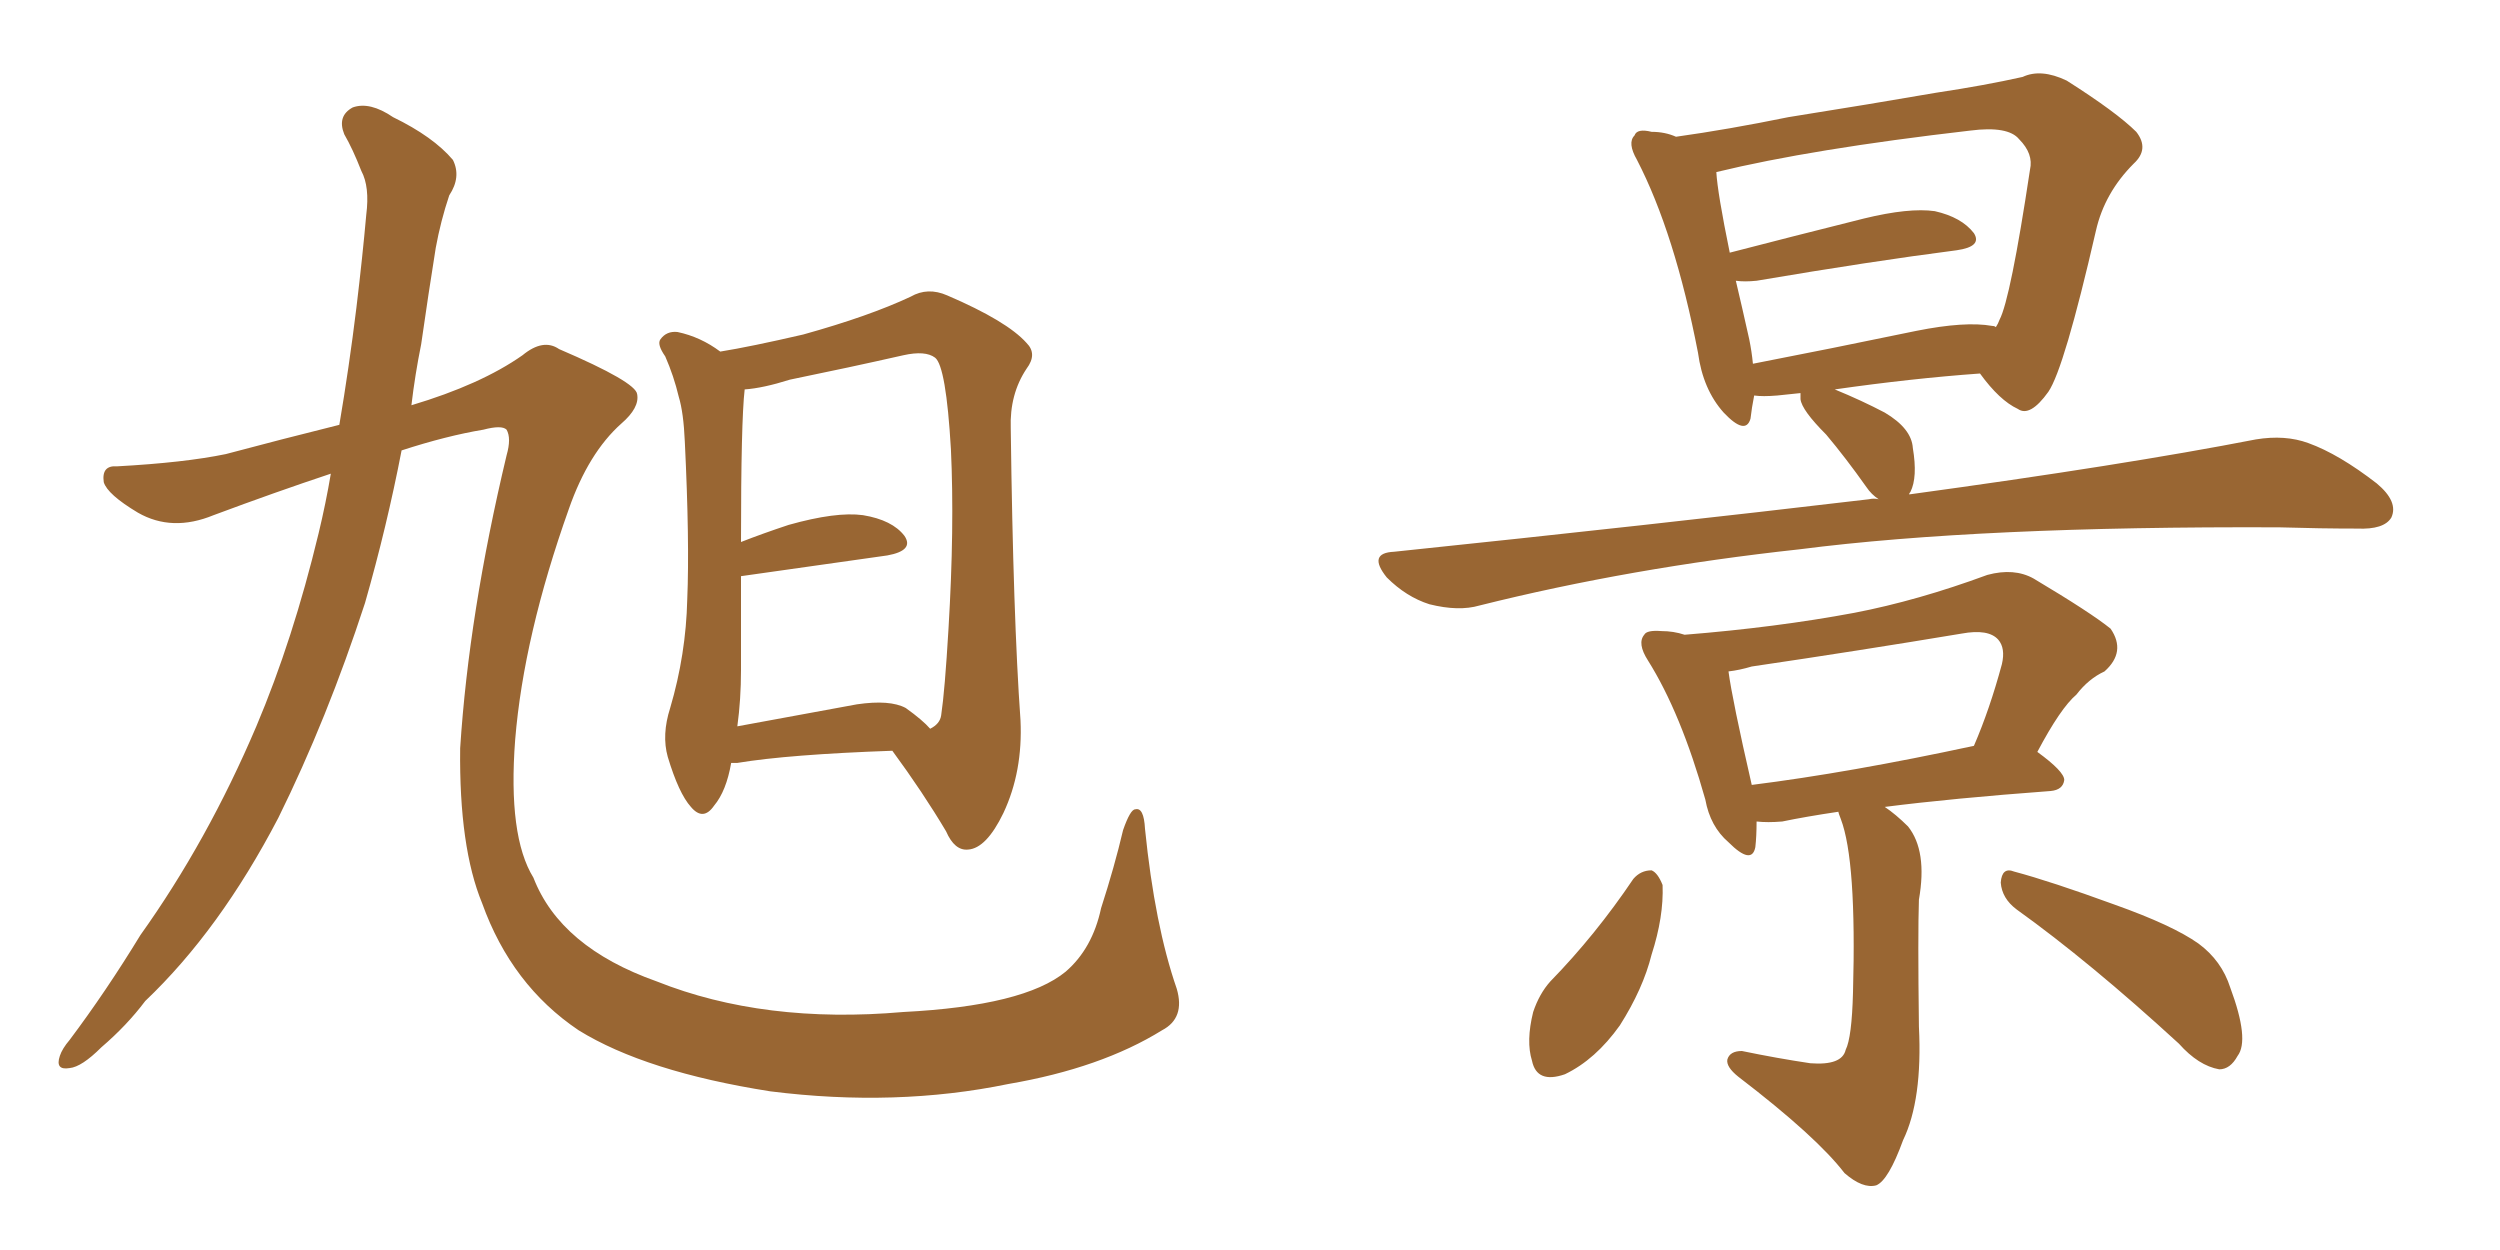 <svg xmlns="http://www.w3.org/2000/svg" xmlns:xlink="http://www.w3.org/1999/xlink" width="300" height="150"><path fill="#996633" padding="10" d="M48.19 54.05L48.19 54.05Q46.44 63.13 43.80 72.36L43.80 72.36Q39.26 86.28 33.40 98.14L33.40 98.14Q26.37 111.62 17.43 120.12L17.43 120.12Q15.23 123.05 12.16 125.68L12.16 125.68Q9.81 128.03 8.35 128.17L8.35 128.17Q6.59 128.47 7.18 126.71L7.18 126.71Q7.47 125.83 8.35 124.80L8.35 124.80Q12.74 118.95 16.85 112.21L16.85 112.21Q24.90 100.93 30.76 87.16L30.76 87.16Q35.16 76.76 38.23 64.01L38.23 64.01Q39.11 60.35 39.70 56.84L39.70 56.84Q33.11 59.03 25.63 61.82L25.63 61.82Q20.65 63.87 16.55 61.52L16.55 61.52Q12.89 59.33 12.45 57.86L12.45 57.86Q12.16 55.81 14.06 55.96L14.06 55.96Q22.12 55.52 27.10 54.49L27.10 54.49Q33.69 52.73 40.72 50.98L40.72 50.98Q41.89 44.09 42.77 36.91L42.77 36.91Q43.51 30.76 43.95 25.78L43.95 25.78Q44.38 22.41 43.36 20.51L43.36 20.51Q42.33 17.87 41.31 16.11L41.31 16.11Q40.43 13.92 42.33 12.89L42.33 12.89Q44.38 12.16 47.17 14.06L47.17 14.06Q52.00 16.41 54.35 19.19L54.35 19.19Q55.37 21.24 53.91 23.44L53.91 23.44Q52.88 26.51 52.29 29.74L52.29 29.74Q51.42 35.16 50.54 41.31L50.54 41.31Q49.80 44.97 49.37 48.63L49.37 48.63Q57.71 46.14 62.70 42.63L62.70 42.63Q65.19 40.58 67.09 41.89L67.09 41.89Q76.32 45.85 76.46 47.31L76.46 47.31Q76.76 48.93 74.56 50.83L74.56 50.83Q70.61 54.35 68.26 61.08L68.26 61.08Q62.84 76.32 61.82 88.77L61.82 88.77Q60.94 100.34 64.01 105.32L64.01 105.32Q67.24 113.67 78.81 117.77L78.81 117.77Q91.70 122.90 108.40 121.44L108.40 121.44Q122.90 120.70 127.88 116.60L127.88 116.60Q131.10 113.82 132.13 108.98L132.13 108.98Q133.74 104.00 134.77 99.61L134.77 99.61Q135.64 97.12 136.23 97.12L136.23 97.12Q137.26 96.83 137.40 99.46L137.40 99.46Q138.57 111.04 141.21 118.65L141.21 118.65Q142.24 122.17 139.45 123.63L139.45 123.63Q132.13 128.17 121.00 130.08L121.00 130.08Q107.52 132.86 92.43 130.96L92.43 130.96Q77.49 128.61 69.43 123.63L69.43 123.63Q61.38 118.21 57.86 108.40L57.86 108.40Q55.08 101.66 55.22 89.79L55.22 89.79Q56.25 73.68 60.79 54.64L60.79 54.64Q61.38 52.59 60.79 51.56L60.79 51.56Q60.21 50.98 58.01 51.56L58.01 51.56Q53.61 52.29 48.19 54.05ZM107.08 90.09L107.08 90.09Q94.63 90.53 88.48 91.55L88.48 91.55Q87.89 91.55 87.74 91.55L87.74 91.55Q87.16 94.92 85.69 96.68L85.69 96.68Q84.38 98.58 82.91 96.83L82.91 96.83Q81.45 95.21 80.13 90.82L80.13 90.82Q79.39 88.18 80.42 84.96L80.42 84.96Q82.32 78.52 82.47 71.92L82.47 71.92Q82.76 65.04 82.18 53.03L82.18 53.03Q82.03 49.51 81.45 47.61L81.45 47.61Q80.86 45.12 79.83 42.77L79.83 42.77Q78.81 41.31 79.25 40.72L79.25 40.72Q79.98 39.70 81.30 39.84L81.30 39.84Q84.08 40.43 86.43 42.19L86.43 42.19Q90.09 41.60 96.39 40.14L96.39 40.14Q104.30 37.94 109.28 35.60L109.28 35.60Q111.33 34.42 113.67 35.45L113.67 35.45Q120.85 38.53 123.19 41.16L123.19 41.16Q124.51 42.48 123.19 44.24L123.19 44.24Q121.14 47.31 121.29 51.42L121.29 51.42Q121.58 74.12 122.46 86.43L122.46 86.43Q122.75 92.58 120.41 97.56L120.41 97.56Q118.36 101.81 116.16 101.95L116.16 101.95Q114.55 102.10 113.53 99.76L113.53 99.76Q110.74 95.07 107.08 90.09ZM111.62 87.45L111.62 87.45L111.62 87.45Q112.79 86.87 112.94 85.84L112.94 85.84Q113.38 82.91 113.82 75.44L113.82 75.44Q114.55 63.28 114.11 53.91L114.11 53.91Q113.53 43.95 112.21 42.92L112.21 42.92Q111.04 42.04 108.40 42.63L108.40 42.63Q101.95 44.09 94.78 45.56L94.78 45.56Q91.55 46.58 89.36 46.73L89.36 46.73Q88.92 50.54 88.92 65.04L88.92 65.04Q91.55 64.01 94.63 62.99L94.63 62.99Q100.34 61.38 103.56 61.82L103.56 61.82Q107.08 62.40 108.54 64.31L108.54 64.31Q109.72 66.06 106.49 66.65L106.49 66.65Q99.17 67.68 88.92 69.14L88.92 69.14Q88.92 74.71 88.92 80.42L88.92 80.42Q88.92 83.94 88.48 87.16L88.48 87.16Q94.92 85.99 102.83 84.52L102.83 84.52Q106.79 83.94 108.69 84.96L108.69 84.96Q110.74 86.43 111.62 87.45ZM225.44 59.91L225.44 59.91Q224.56 59.33 223.97 58.45L223.97 58.45Q221.48 54.93 219.14 52.15L219.14 52.15Q216.21 49.22 216.06 47.90L216.06 47.90Q216.06 47.31 216.06 47.17L216.06 47.17Q214.60 47.31 213.28 47.46L213.28 47.46Q211.52 47.61 210.50 47.46L210.50 47.46Q210.21 48.93 210.06 50.24L210.06 50.24Q209.47 52.29 206.84 49.51L206.84 49.51Q204.35 46.73 203.76 42.33L203.76 42.33Q200.98 27.98 196.44 19.19L196.44 19.19Q195.26 17.14 196.14 16.26L196.14 16.26Q196.44 15.38 198.19 15.82L198.19 15.82Q199.80 15.82 201.12 16.41L201.12 16.41Q207.42 15.53 214.60 14.06L214.60 14.06Q224.71 12.45 232.32 11.13L232.32 11.13Q238.18 10.25 242.72 9.23L242.72 9.23Q244.92 8.20 248.00 9.67L248.00 9.67Q254.00 13.48 256.35 15.82L256.35 15.82Q257.96 17.87 256.05 19.63L256.05 19.63Q252.54 23.14 251.51 27.69L251.51 27.69L251.51 27.69Q247.71 44.24 245.80 47.02L245.80 47.02Q243.60 50.10 242.14 49.07L242.14 49.07Q239.94 48.05 237.60 44.82L237.60 44.82Q229.39 45.41 220.17 46.73L220.17 46.73Q223.39 48.05 226.17 49.51L226.17 49.51Q229.39 51.42 229.54 53.76L229.54 53.76Q230.13 57.28 229.25 59.03L229.25 59.03Q229.10 59.18 229.10 59.33L229.10 59.33Q254.88 55.81 270.70 52.73L270.70 52.73Q274.22 52.15 277.00 53.17L277.00 53.17Q280.66 54.49 285.21 58.01L285.21 58.01Q287.84 60.21 286.96 62.11L286.96 62.11Q286.08 63.57 282.86 63.43L282.86 63.43Q278.47 63.43 273.49 63.28L273.49 63.28Q237.60 63.13 215.92 65.92L215.92 65.92Q195.70 68.12 177.54 72.66L177.54 72.66Q175.05 73.39 171.53 72.51L171.53 72.51Q168.75 71.63 166.41 69.29L166.41 69.29Q164.06 66.36 167.29 66.21L167.29 66.21Q198.19 62.99 224.27 59.91L224.27 59.91Q224.85 59.77 225.44 59.91ZM239.06 39.11L239.06 39.11Q239.36 39.11 239.50 39.26L239.50 39.26Q239.79 38.82 239.94 38.38L239.94 38.38Q241.26 35.89 243.60 20.36L243.60 20.36Q244.04 18.46 242.29 16.70L242.29 16.70Q240.97 15.09 236.43 15.67L236.43 15.67Q217.38 17.87 205.96 20.65L205.96 20.65Q206.10 23.14 207.57 30.32L207.57 30.32Q214.89 28.42 223.68 26.22L223.68 26.22Q229.10 24.90 232.18 25.34L232.18 25.34Q235.40 26.07 236.87 27.98L236.87 27.98Q237.89 29.59 234.81 30.03L234.81 30.03Q224.56 31.35 210.79 33.69L210.79 33.69Q209.33 33.84 208.30 33.69L208.30 33.69Q209.03 36.77 209.91 40.72L209.91 40.72Q210.21 42.19 210.35 43.65L210.35 43.65Q219.43 41.89 229.98 39.70L229.98 39.70Q235.84 38.53 239.06 39.11ZM220.61 97.41L220.61 97.41Q216.65 98.00 213.87 98.58L213.87 98.58Q212.11 98.73 210.79 98.58L210.79 98.58Q210.79 100.34 210.64 101.66L210.64 101.66Q210.21 103.86 207.42 101.07L207.42 101.07Q205.22 99.17 204.64 95.95L204.64 95.95Q201.71 85.55 197.75 79.25L197.75 79.25Q196.44 77.20 197.31 76.17L197.31 76.17Q197.61 75.59 199.37 75.73L199.37 75.73Q200.83 75.73 202.15 76.17L202.15 76.17Q213.13 75.29 222.51 73.54L222.51 73.54Q230.13 72.07 238.48 68.99L238.48 68.99Q241.70 68.12 244.04 69.43L244.04 69.43Q250.93 73.54 253.27 75.44L253.27 75.44Q255.18 78.22 252.54 80.57L252.54 80.57Q250.63 81.45 249.17 83.35L249.17 83.35Q247.27 84.96 244.48 90.23L244.48 90.23Q247.71 92.58 247.71 93.60L247.71 93.60Q247.56 94.78 246.09 94.92L246.09 94.92Q234.23 95.80 226.17 96.83L226.17 96.83Q227.49 97.71 228.96 99.17L228.96 99.17Q231.30 102.10 230.27 107.96L230.27 107.96Q230.13 112.06 230.27 123.19L230.27 123.19Q230.71 131.98 228.37 136.82L228.37 136.82Q226.61 141.65 225.15 142.24L225.15 142.24Q223.54 142.68 221.34 140.77L221.34 140.77Q217.97 136.38 208.59 129.20L208.59 129.20Q207.13 128.03 207.28 127.15L207.28 127.15Q207.57 126.12 209.03 126.12L209.03 126.12Q213.28 127.00 217.24 127.59L217.24 127.59Q221.04 127.88 221.48 125.98L221.48 125.98Q222.22 124.51 222.36 119.09L222.36 119.09Q222.80 103.27 220.90 98.29L220.90 98.29Q220.61 97.56 220.61 97.41ZM210.21 94.19L210.21 94.19Q221.92 92.72 236.87 89.50L236.87 89.50Q238.77 85.11 240.23 79.69L240.23 79.69Q240.67 77.78 239.79 76.76L239.79 76.76Q238.62 75.44 235.40 76.03L235.40 76.03Q223.10 78.08 210.21 79.98L210.21 79.98Q208.74 80.42 207.42 80.57L207.42 80.57Q207.86 83.94 210.21 94.19ZM196.00 105.47L196.00 105.47Q196.88 104.44 198.19 104.44L198.19 104.44Q198.93 104.74 199.51 106.20L199.51 106.20Q199.66 110.01 198.19 114.55L198.19 114.55Q197.17 118.65 194.38 123.05L194.38 123.05Q191.46 127.15 187.79 128.91L187.79 128.91Q184.42 130.08 183.84 127.29L183.84 127.29Q183.11 124.95 183.98 121.44L183.98 121.44Q184.72 119.24 186.04 117.77L186.04 117.77Q191.46 112.21 196.00 105.47ZM241.99 109.13L241.99 109.13L241.99 109.13Q240.23 107.81 240.09 105.91L240.09 105.91Q240.23 104.00 241.70 104.59L241.70 104.59Q246.09 105.76 253.71 108.54L253.71 108.54Q260.74 111.04 263.82 113.23L263.82 113.23Q266.60 115.28 267.63 118.51L267.63 118.51Q269.97 124.80 268.51 126.71L268.51 126.71Q267.63 128.32 266.31 128.32L266.31 128.32Q263.82 127.88 261.47 125.24L261.47 125.24Q250.78 115.43 241.99 109.13Z"/></svg>